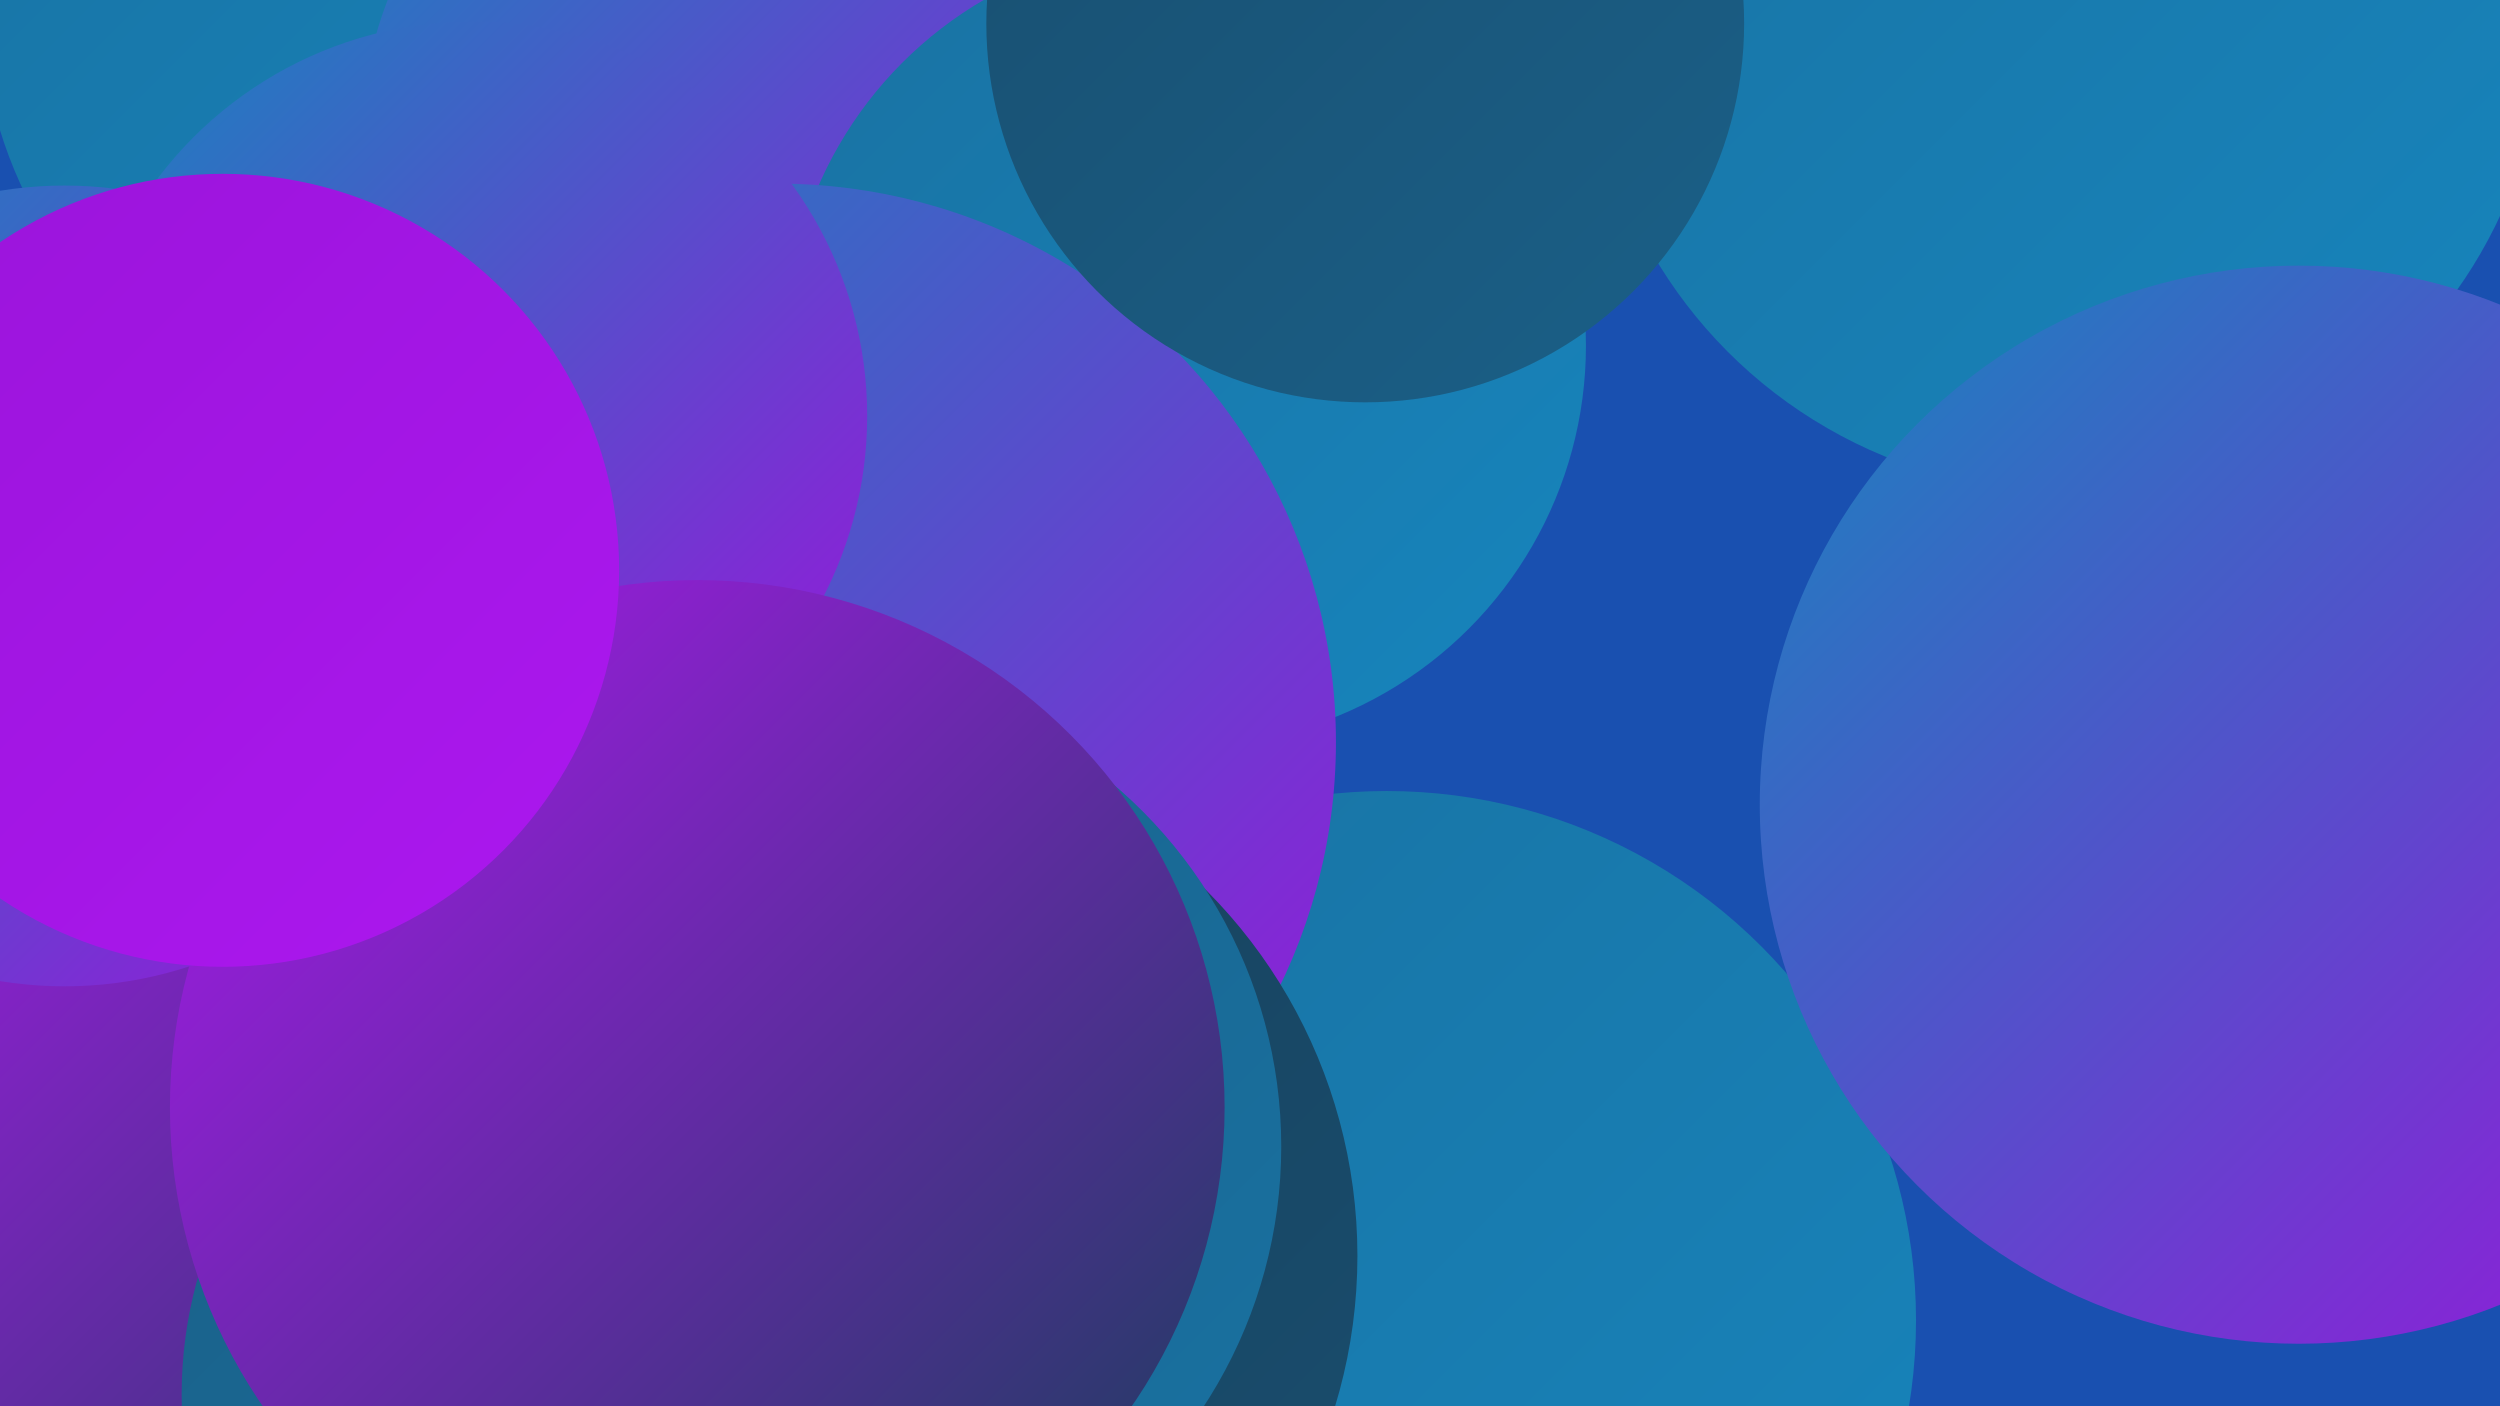 <?xml version="1.0" encoding="UTF-8"?><svg width="1280" height="720" xmlns="http://www.w3.org/2000/svg"><defs><linearGradient id="grad0" x1="0%" y1="0%" x2="100%" y2="100%"><stop offset="0%" style="stop-color:#173e58;stop-opacity:1" /><stop offset="100%" style="stop-color:#194e6f;stop-opacity:1" /></linearGradient><linearGradient id="grad1" x1="0%" y1="0%" x2="100%" y2="100%"><stop offset="0%" style="stop-color:#194e6f;stop-opacity:1" /><stop offset="100%" style="stop-color:#1a6088;stop-opacity:1" /></linearGradient><linearGradient id="grad2" x1="0%" y1="0%" x2="100%" y2="100%"><stop offset="0%" style="stop-color:#1a6088;stop-opacity:1" /><stop offset="100%" style="stop-color:#1972a2;stop-opacity:1" /></linearGradient><linearGradient id="grad3" x1="0%" y1="0%" x2="100%" y2="100%"><stop offset="0%" style="stop-color:#1972a2;stop-opacity:1" /><stop offset="100%" style="stop-color:#1785bd;stop-opacity:1" /></linearGradient><linearGradient id="grad4" x1="0%" y1="0%" x2="100%" y2="100%"><stop offset="0%" style="stop-color:#1785bd;stop-opacity:1" /><stop offset="100%" style="stop-color:#9a14da;stop-opacity:1" /></linearGradient><linearGradient id="grad5" x1="0%" y1="0%" x2="100%" y2="100%"><stop offset="0%" style="stop-color:#9a14da;stop-opacity:1" /><stop offset="100%" style="stop-color:#ac18ef;stop-opacity:1" /></linearGradient><linearGradient id="grad6" x1="0%" y1="0%" x2="100%" y2="100%"><stop offset="0%" style="stop-color:#ac18ef;stop-opacity:1" /><stop offset="100%" style="stop-color:#173e58;stop-opacity:1" /></linearGradient></defs><rect width="1280" height="720" fill="#1950b0" /><circle cx="34" cy="310" r="207" fill="url(#grad2)" /><circle cx="458" cy="153" r="210" fill="url(#grad2)" /><circle cx="1058" cy="7" r="245" fill="url(#grad3)" /><circle cx="217" cy="0" r="227" fill="url(#grad3)" /><circle cx="69" cy="366" r="243" fill="url(#grad3)" /><circle cx="710" cy="676" r="271" fill="url(#grad3)" /><circle cx="384" cy="72" r="199" fill="url(#grad4)" /><circle cx="607" cy="177" r="205" fill="url(#grad3)" /><circle cx="179" cy="547" r="253" fill="url(#grad6)" /><circle cx="398" cy="380" r="286" fill="url(#grad4)" /><circle cx="242" cy="213" r="202" fill="url(#grad4)" /><circle cx="430" cy="643" r="265" fill="url(#grad0)" /><circle cx="313" cy="714" r="220" fill="url(#grad2)" /><circle cx="430" cy="643" r="183" fill="url(#grad4)" /><circle cx="413" cy="587" r="243" fill="url(#grad2)" /><circle cx="1177" cy="412" r="276" fill="url(#grad4)" /><circle cx="699" cy="12" r="194" fill="url(#grad1)" /><circle cx="357" cy="567" r="270" fill="url(#grad6)" /><circle cx="33" cy="300" r="205" fill="url(#grad4)" /><circle cx="114" cy="292" r="203" fill="url(#grad5)" /></svg>